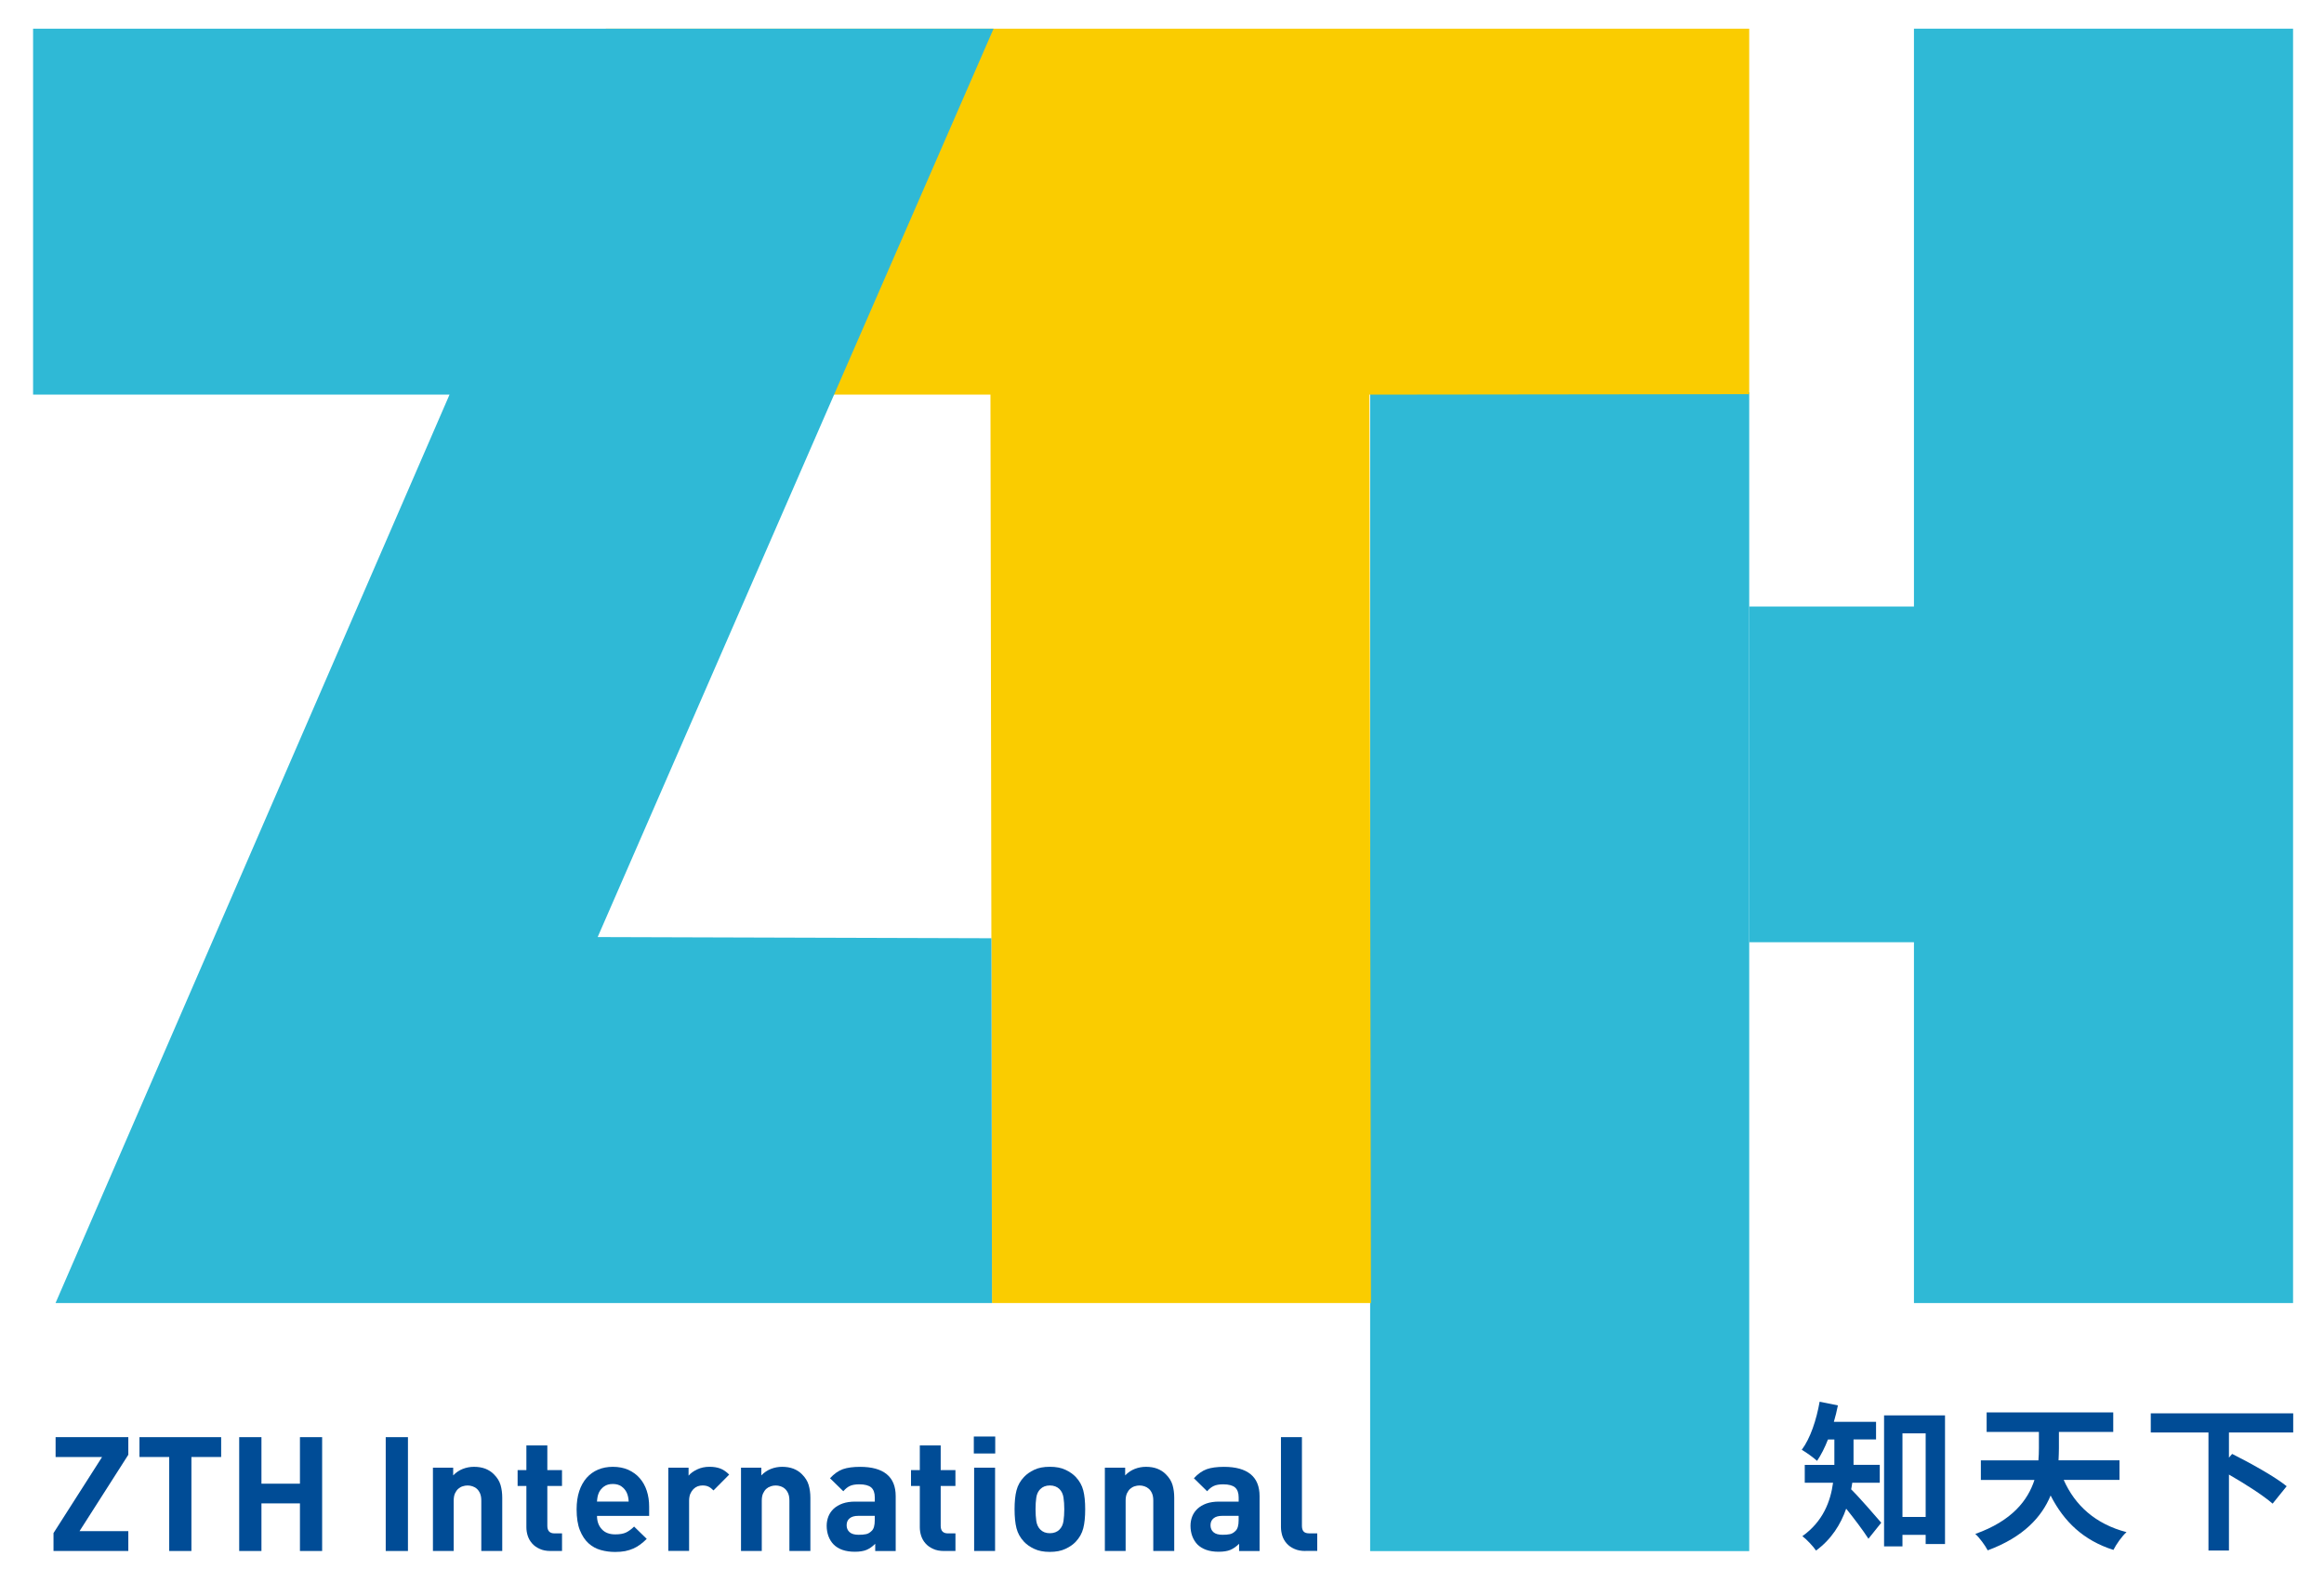 <?xml version="1.0" encoding="utf-8"?>
<!-- Generator: Adobe Illustrator 15.0.0, SVG Export Plug-In . SVG Version: 6.00 Build 0)  -->
<!DOCTYPE svg PUBLIC "-//W3C//DTD SVG 1.1//EN" "http://www.w3.org/Graphics/SVG/1.1/DTD/svg11.dtd">
<svg version="1.1" id="圖層_1" xmlns="http://www.w3.org/2000/svg" xmlns:xlink="http://www.w3.org/1999/xlink" x="0px" y="0px"
	 width="80px" height="54px" viewBox="0 0 80 54" enable-background="new 0 0 80 54" xml:space="preserve">
<rect x="65.885" y="0.987" fill="#2FB9D6" width="13.05" height="43.873"/>
<rect x="60.214" y="20.881" fill="#2FB9D6" width="5.817" height="11.557"/>
<polygon fill="#2FB9D6" points="60.214,38.291 60.214,53.4 47.165,53.4 47.165,13.505 60.214,13.505 60.214,27.769 "/>
<polygon fill="#FACC00" points="20.854,0.987 60.214,0.987 60.214,13.57 47.139,13.586 47.193,44.859 34.148,44.859 34.095,13.586 
	20.802,13.586 "/>
<polygon fill="#2FB9D6" points="34.202,0.987 20.574,32.26 34.127,32.301 34.148,44.859 1.912,44.859 15.474,13.586 1.139,13.586 
	1.139,0.987 "/>
<polygon fill="#004C96" points="1.842,53.396 1.842,52.779 3.514,50.16 1.914,50.16 1.914,49.477 4.417,49.477 4.417,50.083 
	2.738,52.712 4.417,52.712 4.417,53.396 "/>
<polygon fill="#004C96" points="6.589,50.16 6.589,53.396 5.825,53.396 5.825,50.16 4.801,50.16 4.801,49.477 7.613,49.477 
	7.613,50.16 "/>
<polygon fill="#004C96" points="10.325,53.396 10.325,51.757 9,51.757 9,53.396 8.234,53.396 8.234,49.477 9,49.477 9,51.079 
	10.325,51.079 10.325,49.477 11.089,49.477 11.089,53.396 "/>
<rect x="13.278" y="49.477" fill="#004C96" width="0.765" height="3.919"/>
<path fill="#004C96" d="M16.568,53.396v-1.733c0-0.1-0.014-0.182-0.042-0.248c-0.028-0.064-0.064-0.118-0.11-0.159
	c-0.045-0.041-0.097-0.07-0.154-0.088c-0.056-0.02-0.113-0.027-0.167-0.027c-0.056,0-0.111,0.008-0.167,0.027
	c-0.058,0.018-0.108,0.047-0.155,0.088c-0.045,0.041-0.083,0.095-0.112,0.159c-0.029,0.066-0.043,0.148-0.043,0.248v1.733h-0.715
	v-2.867H15.6v0.265c0.096-0.1,0.205-0.175,0.331-0.224c0.125-0.049,0.253-0.072,0.386-0.072c0.144,0,0.272,0.021,0.387,0.064
	c0.113,0.045,0.211,0.106,0.292,0.188c0.118,0.116,0.196,0.241,0.235,0.375s0.058,0.28,0.058,0.438v1.833H16.568z"/>
<path fill="#004C96" d="M18.956,53.396c-0.147,0-0.273-0.023-0.378-0.073c-0.105-0.047-0.192-0.108-0.261-0.187
	c-0.068-0.076-0.118-0.164-0.15-0.261c-0.032-0.096-0.047-0.197-0.047-0.3v-1.418h-0.302v-0.545h0.302v-0.849h0.721v0.849h0.505
	v0.545h-0.505v1.374c0,0.172,0.082,0.259,0.247,0.259h0.259v0.605H18.956z"/>
<path fill="#004C96" d="M20.551,52.186c0,0.186,0.054,0.341,0.163,0.458c0.107,0.12,0.263,0.18,0.465,0.18
	c0.157,0,0.282-0.022,0.374-0.066c0.091-0.045,0.183-0.112,0.275-0.203l0.435,0.424c-0.073,0.072-0.147,0.137-0.22,0.191
	c-0.073,0.055-0.153,0.103-0.239,0.141c-0.087,0.039-0.181,0.067-0.283,0.089c-0.103,0.019-0.219,0.029-0.347,0.029
	c-0.169,0-0.333-0.021-0.492-0.066c-0.16-0.043-0.301-0.122-0.424-0.233c-0.123-0.111-0.222-0.263-0.297-0.451
	s-0.112-0.428-0.112-0.718c0-0.235,0.03-0.443,0.09-0.625s0.146-0.334,0.255-0.459c0.111-0.124,0.242-0.219,0.393-0.282
	c0.152-0.065,0.323-0.097,0.51-0.097c0.198,0,0.375,0.034,0.531,0.103c0.155,0.071,0.287,0.165,0.393,0.288
	c0.106,0.121,0.187,0.264,0.242,0.431s0.083,0.351,0.083,0.549v0.319H20.551z M21.641,51.695c-0.003-0.063-0.01-0.117-0.02-0.162
	c-0.009-0.047-0.025-0.095-0.047-0.146c-0.041-0.086-0.1-0.156-0.179-0.213c-0.079-0.057-0.179-0.085-0.3-0.085
	c-0.122,0-0.221,0.028-0.3,0.085s-0.139,0.127-0.179,0.213c-0.022,0.051-0.038,0.099-0.046,0.146
	c-0.009,0.045-0.015,0.099-0.02,0.162H21.641z"/>
<path fill="#004C96" d="M24.561,51.311c-0.055-0.056-0.109-0.099-0.165-0.127c-0.055-0.029-0.126-0.044-0.214-0.044
	c-0.055,0-0.11,0.01-0.166,0.029c-0.054,0.021-0.104,0.054-0.147,0.097c-0.044,0.045-0.08,0.1-0.108,0.165
	c-0.026,0.067-0.04,0.146-0.04,0.235v1.727h-0.716v-2.864h0.698v0.274c0.069-0.083,0.169-0.156,0.297-0.216
	c0.128-0.061,0.27-0.09,0.424-0.09c0.14,0,0.262,0.02,0.369,0.059c0.107,0.041,0.209,0.11,0.308,0.21L24.561,51.311z"/>
<path fill="#004C96" d="M27.174,53.396v-1.733c0-0.1-0.013-0.182-0.042-0.248c-0.027-0.064-0.064-0.118-0.11-0.159
	c-0.045-0.041-0.097-0.07-0.154-0.088c-0.057-0.02-0.113-0.027-0.167-0.027s-0.11,0.008-0.168,0.027
	c-0.057,0.018-0.108,0.047-0.154,0.088c-0.045,0.041-0.083,0.095-0.112,0.159c-0.03,0.066-0.044,0.148-0.044,0.248v1.733h-0.715
	v-2.867h0.699v0.265c0.095-0.1,0.206-0.175,0.331-0.224c0.125-0.049,0.253-0.072,0.386-0.072c0.143,0,0.272,0.021,0.386,0.064
	c0.114,0.045,0.211,0.106,0.292,0.188c0.118,0.116,0.196,0.241,0.235,0.375c0.039,0.134,0.059,0.28,0.059,0.438v1.833H27.174z"/>
<path fill="#004C96" d="M30.128,53.396v-0.248c-0.095,0.096-0.195,0.165-0.299,0.21c-0.105,0.043-0.239,0.064-0.404,0.064
	c-0.319,0-0.564-0.084-0.731-0.253c-0.078-0.08-0.136-0.175-0.177-0.286c-0.04-0.109-0.06-0.229-0.06-0.356
	c0-0.114,0.021-0.222,0.06-0.322c0.042-0.102,0.101-0.189,0.182-0.265c0.081-0.074,0.182-0.134,0.306-0.179
	c0.123-0.043,0.267-0.065,0.431-0.065h0.677v-0.144c0-0.157-0.041-0.272-0.124-0.344c-0.083-0.07-0.219-0.107-0.409-0.107
	c-0.14,0-0.249,0.02-0.325,0.057c-0.077,0.035-0.152,0.096-0.225,0.181l-0.458-0.447c0.14-0.153,0.287-0.257,0.443-0.313
	c0.155-0.054,0.354-0.08,0.591-0.08c0.404,0,0.709,0.083,0.917,0.253c0.206,0.166,0.31,0.421,0.31,0.758v1.888H30.128z
	 M30.111,52.186h-0.567c-0.128,0-0.227,0.027-0.296,0.085c-0.07,0.056-0.104,0.135-0.104,0.238c0,0.1,0.034,0.18,0.102,0.239
	c0.068,0.061,0.171,0.09,0.311,0.09c0.1,0,0.184-0.006,0.253-0.021c0.07-0.013,0.136-0.053,0.198-0.115
	c0.07-0.065,0.104-0.187,0.104-0.363V52.186z"/>
<path fill="#004C96" d="M32.499,53.396c-0.147,0-0.273-0.023-0.378-0.073c-0.105-0.047-0.192-0.108-0.261-0.187
	c-0.068-0.076-0.119-0.164-0.15-0.261c-0.032-0.096-0.047-0.197-0.047-0.3v-1.418H31.36v-0.545h0.303v-0.849h0.719v0.849h0.507
	v0.545h-0.507v1.374c0,0.172,0.083,0.259,0.249,0.259h0.259v0.605H32.499z"/>
<path fill="#004C96" d="M33.522,49.455h0.737v0.584h-0.737V49.455z M33.533,50.528h0.721v2.867h-0.721V50.528z"/>
<path fill="#004C96" d="M37.356,51.959c0,0.265-0.022,0.483-0.066,0.654c-0.044,0.173-0.131,0.327-0.259,0.464
	c-0.089,0.094-0.206,0.177-0.353,0.245c-0.147,0.07-0.327,0.105-0.54,0.105c-0.214,0-0.393-0.035-0.538-0.105
	c-0.146-0.068-0.262-0.151-0.35-0.245c-0.129-0.137-0.215-0.291-0.259-0.464c-0.044-0.171-0.066-0.39-0.066-0.654
	c0-0.261,0.021-0.477,0.066-0.648c0.044-0.173,0.13-0.328,0.259-0.463c0.088-0.095,0.205-0.178,0.35-0.247
	c0.145-0.07,0.324-0.104,0.538-0.104c0.213,0,0.393,0.033,0.54,0.104c0.146,0.069,0.264,0.152,0.353,0.247
	c0.128,0.135,0.215,0.29,0.259,0.463C37.334,51.482,37.356,51.698,37.356,51.959 M36.636,51.959c0-0.151-0.009-0.284-0.027-0.404
	c-0.019-0.119-0.064-0.216-0.137-0.289c-0.083-0.083-0.195-0.126-0.333-0.126c-0.136,0-0.245,0.043-0.329,0.126
	c-0.073,0.073-0.119,0.17-0.137,0.289c-0.018,0.12-0.026,0.253-0.026,0.404c0,0.15,0.009,0.286,0.026,0.407
	c0.019,0.121,0.064,0.217,0.137,0.291c0.084,0.085,0.192,0.127,0.329,0.127c0.138,0,0.25-0.042,0.333-0.127
	c0.073-0.074,0.119-0.17,0.137-0.291C36.626,52.245,36.636,52.109,36.636,51.959"/>
<path fill="#004C96" d="M39.7,53.396v-1.733c0-0.1-0.014-0.182-0.042-0.248c-0.027-0.064-0.064-0.118-0.11-0.159
	c-0.046-0.041-0.097-0.07-0.154-0.088c-0.057-0.02-0.113-0.027-0.168-0.027s-0.11,0.008-0.167,0.027
	c-0.058,0.018-0.108,0.047-0.155,0.088c-0.045,0.041-0.083,0.095-0.112,0.159c-0.029,0.066-0.044,0.148-0.044,0.248v1.733h-0.715
	v-2.867h0.699v0.265c0.095-0.1,0.206-0.175,0.331-0.224c0.125-0.049,0.254-0.072,0.386-0.072c0.144,0,0.273,0.021,0.386,0.064
	c0.114,0.045,0.212,0.106,0.293,0.188c0.118,0.116,0.196,0.241,0.235,0.375c0.039,0.134,0.058,0.28,0.058,0.438v1.833H39.7z"/>
<path fill="#004C96" d="M42.654,53.396v-0.248c-0.096,0.096-0.197,0.165-0.3,0.21c-0.104,0.043-0.24,0.064-0.404,0.064
	c-0.319,0-0.563-0.084-0.733-0.253c-0.075-0.08-0.135-0.175-0.176-0.286c-0.04-0.109-0.06-0.229-0.06-0.356
	c0-0.114,0.02-0.222,0.06-0.322c0.041-0.102,0.101-0.189,0.183-0.265c0.08-0.074,0.182-0.134,0.305-0.179
	c0.124-0.043,0.268-0.065,0.433-0.065h0.677v-0.144c0-0.157-0.042-0.272-0.125-0.344c-0.082-0.07-0.219-0.107-0.408-0.107
	c-0.14,0-0.249,0.02-0.325,0.057c-0.078,0.035-0.153,0.096-0.227,0.181l-0.456-0.447c0.14-0.153,0.288-0.257,0.443-0.313
	c0.155-0.054,0.353-0.08,0.592-0.08c0.402,0,0.708,0.083,0.916,0.253c0.206,0.166,0.31,0.421,0.31,0.758v1.888H42.654z
	 M42.638,52.186h-0.566c-0.128,0-0.229,0.027-0.297,0.085c-0.069,0.056-0.105,0.135-0.105,0.238c0,0.1,0.034,0.18,0.101,0.239
	c0.068,0.061,0.174,0.09,0.313,0.09c0.097,0,0.182-0.006,0.252-0.021c0.069-0.013,0.136-0.053,0.197-0.115
	c0.069-0.065,0.105-0.187,0.105-0.363V52.186z"/>
<path fill="#004C96" d="M44.937,53.396c-0.147,0-0.274-0.023-0.382-0.073c-0.106-0.047-0.194-0.108-0.263-0.187
	c-0.068-0.076-0.118-0.164-0.15-0.261c-0.029-0.096-0.047-0.197-0.047-0.3v-3.099h0.722v3.055c0,0.084,0.018,0.148,0.057,0.193
	c0.038,0.043,0.104,0.065,0.194,0.065h0.276v0.605H44.937z"/>
<path fill="#004C96" d="M63.761,51.047c-0.011,0.077-0.022,0.154-0.038,0.226c0.286,0.28,0.88,0.968,1.036,1.15l-0.441,0.551
	c-0.183-0.286-0.495-0.698-0.766-1.035c-0.188,0.54-0.512,1.058-1.038,1.442c-0.091-0.138-0.333-0.396-0.47-0.495
	c0.716-0.512,0.969-1.201,1.056-1.839h-0.974v-0.616h1.019v-0.138v-0.736h-0.22c-0.11,0.28-0.237,0.533-0.375,0.736
	c-0.121-0.11-0.38-0.298-0.527-0.381c0.296-0.396,0.505-1.029,0.615-1.655l0.629,0.126c-0.04,0.192-0.083,0.38-0.139,0.566h1.452
	v0.607h-0.775v0.742v0.132h0.903v0.616H63.761z M66.954,48.729v4.427h-0.666V52.84h-0.799v0.397h-0.633v-4.509H66.954z
	 M66.288,49.346h-0.799v2.879h0.799V49.346z"/>
<path fill="#004C96" d="M71.04,50.949c0.386,0.874,1.089,1.518,2.162,1.798c-0.159,0.139-0.357,0.424-0.451,0.612
	c-1.034-0.33-1.7-0.97-2.162-1.873c-0.303,0.732-0.925,1.428-2.165,1.888c-0.087-0.165-0.284-0.439-0.428-0.565
	c1.271-0.452,1.811-1.161,2.037-1.859h-1.845v-0.674h1.981c0.012-0.147,0.017-0.285,0.017-0.422v-0.558h-1.799v-0.671h4.358v0.671
	h-1.87v0.568c0,0.131-0.007,0.27-0.013,0.411h2.098v0.674H71.04z"/>
<path fill="#004C96" d="M76.728,49.317v0.865l0.11-0.128c0.594,0.298,1.458,0.771,1.877,1.112l-0.484,0.6
	c-0.319-0.28-0.946-0.681-1.503-1.001v2.615h-0.705v-4.063h-1.986v-0.659h4.903v0.659H76.728z"/>
</svg>
